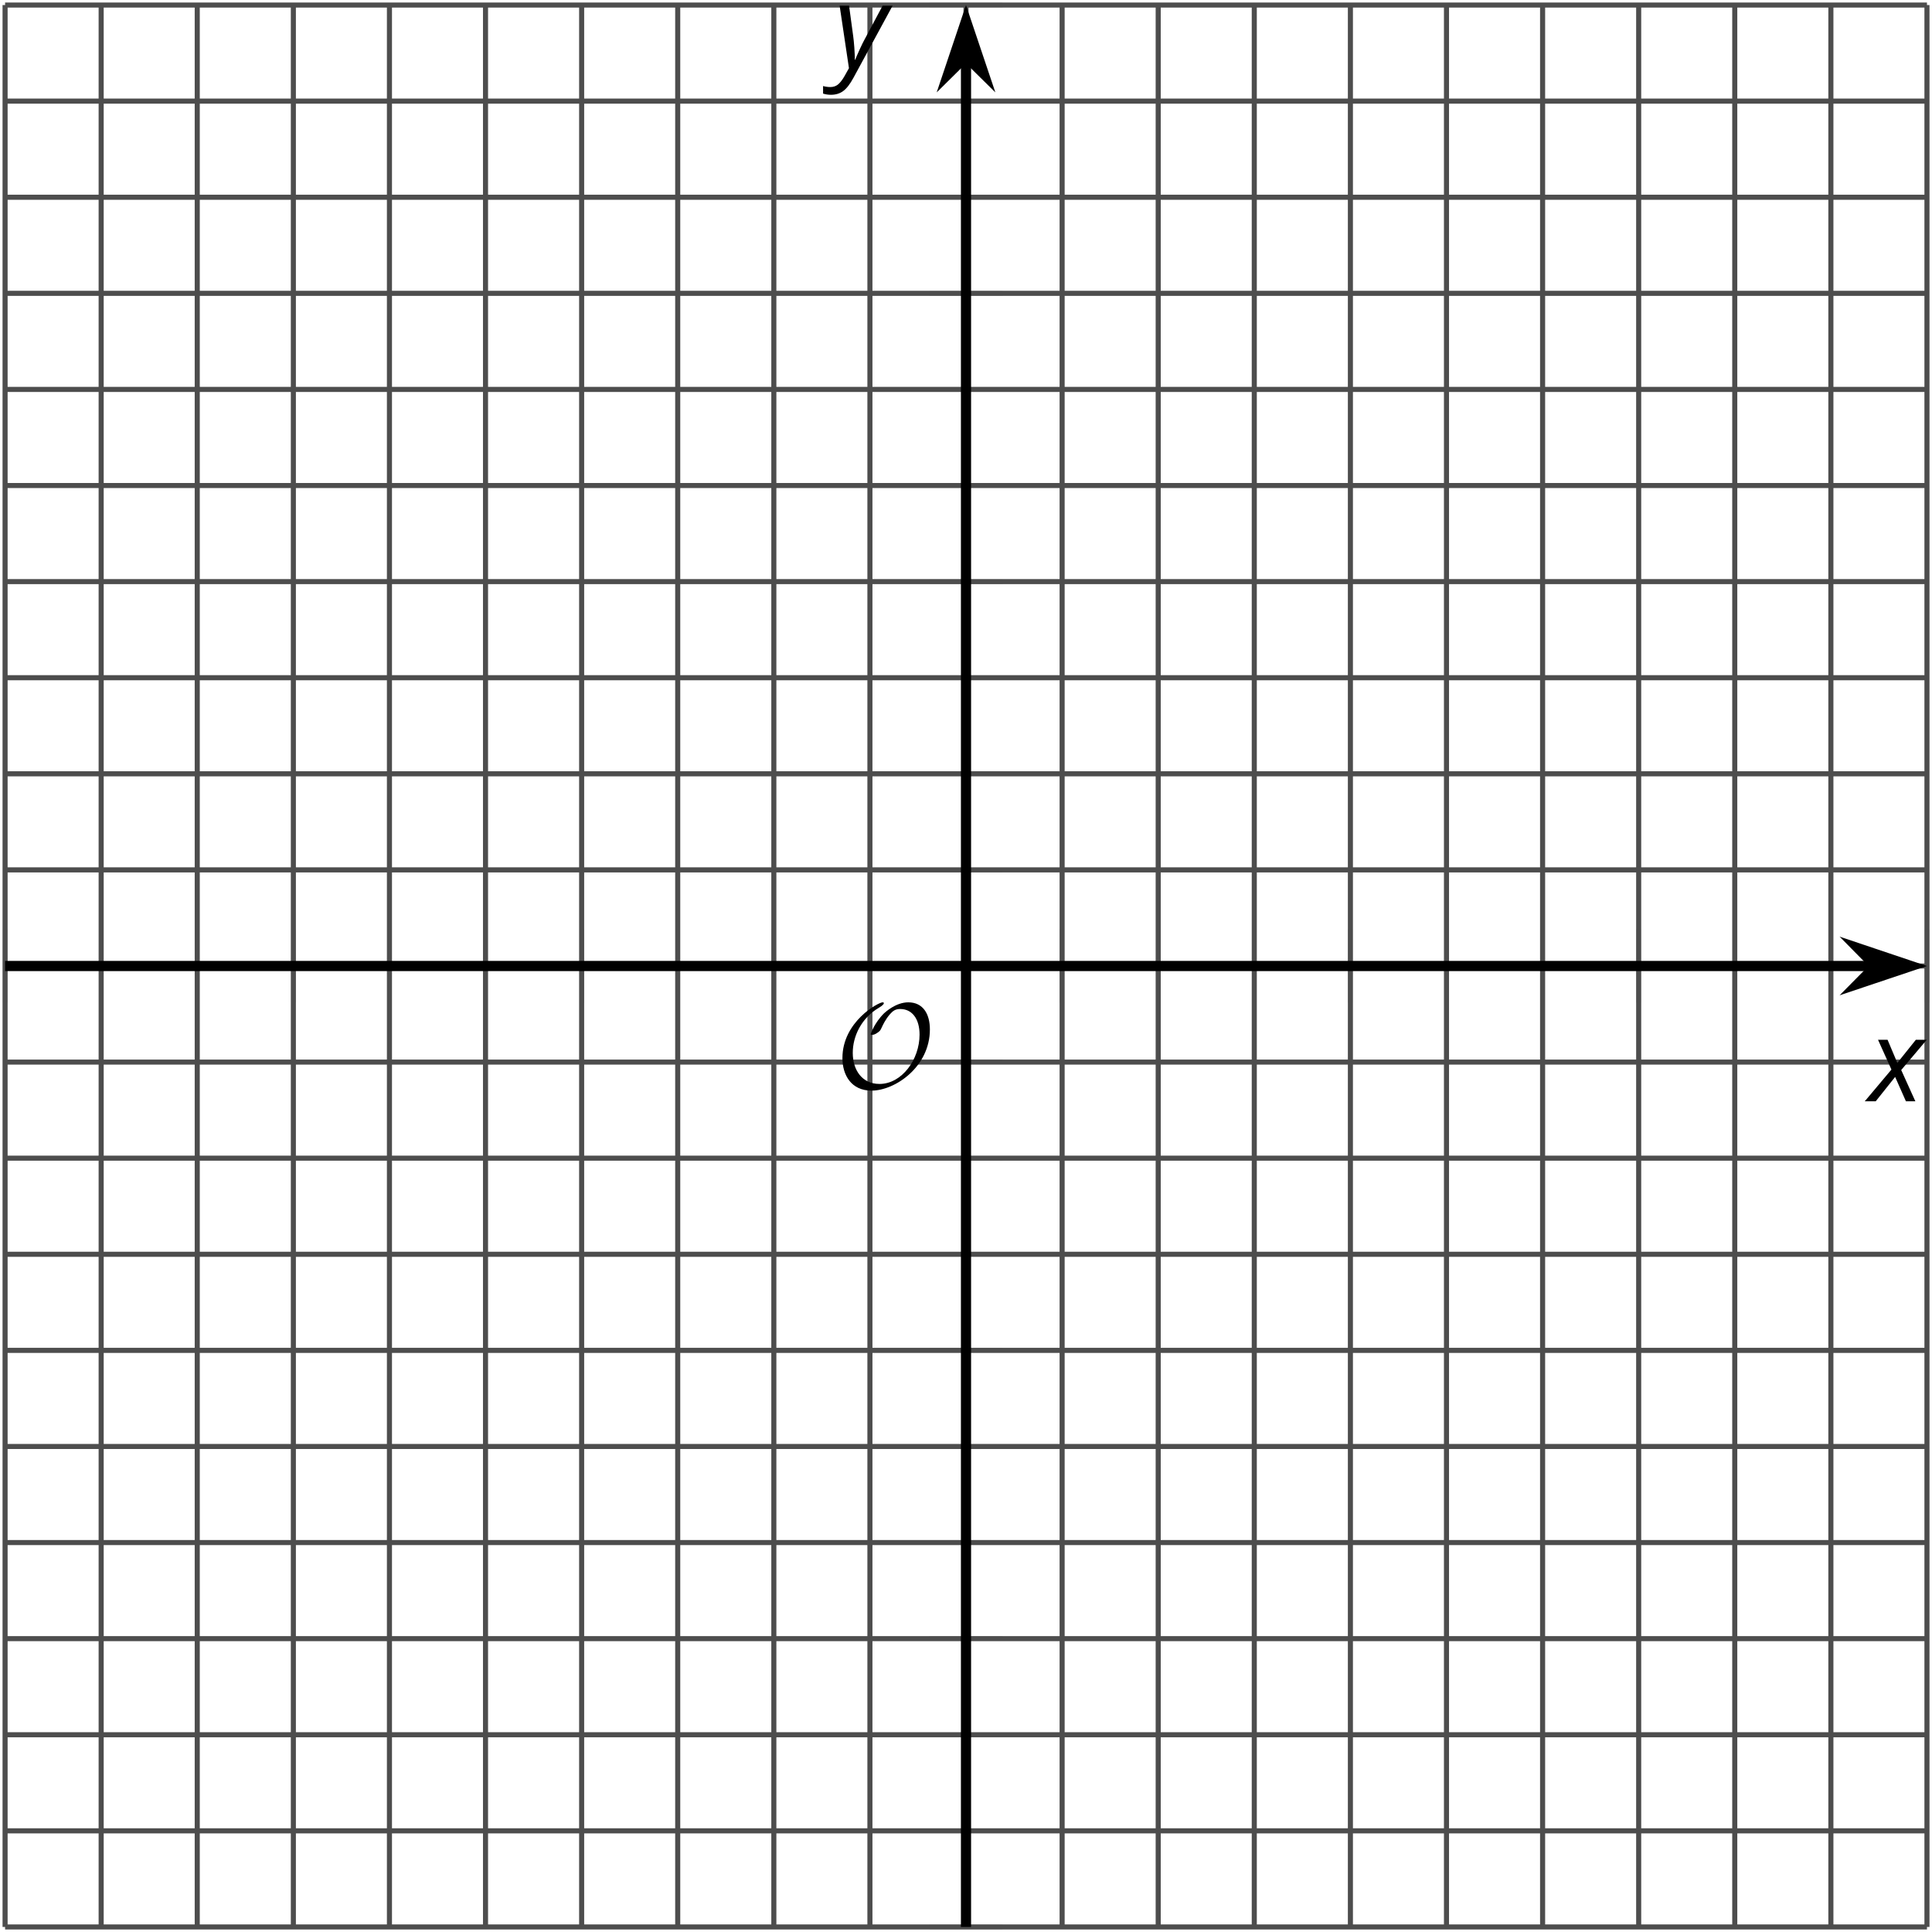 <?xml version='1.0' encoding='UTF-8'?>
<!-- This file was generated by dvisvgm 2.1.3 -->
<svg height='190.164pt' version='1.1' viewBox='-72 -72 190.164 190.164' width='190.164pt' xmlns='http://www.w3.org/2000/svg' xmlns:xlink='http://www.w3.org/1999/xlink'>
<defs>
<path d='M2.58 -2.398L3.641 0H4.569L3.177 -3.077L5.691 -6.055H4.619L2.796 -3.779L1.834 -6.055H0.895L2.215 -3.122L-0.409 0H0.669L2.58 -2.398Z' id='g4-88'/>
<path d='M0.541 -6.055L1.459 0.099L1.039 0.851C0.834 1.215 0.624 1.492 0.409 1.68C0.199 1.862 -0.061 1.956 -0.365 1.956C-0.613 1.956 -0.856 1.923 -1.088 1.856V2.602C-0.84 2.68 -0.58 2.718 -0.315 2.718C0.155 2.718 0.558 2.597 0.895 2.348S1.569 1.663 1.912 1.028L5.757 -6.055H4.774L2.978 -2.691C2.884 -2.53 2.746 -2.243 2.553 -1.829S2.199 -1.044 2.072 -0.724H2.039C2.039 -1.028 2.022 -1.425 1.989 -1.923C1.95 -2.414 1.917 -2.79 1.878 -3.044L1.47 -6.055H0.541Z' id='g4-89'/>
<path d='M9.289 -5.762C9.289 -7.281 8.62 -8.428 7.161 -8.428C5.918 -8.428 4.866 -7.424 4.782 -7.352C3.826 -6.408 3.467 -5.332 3.467 -5.308C3.467 -5.236 3.527 -5.224 3.587 -5.224C3.814 -5.224 4.005 -5.344 4.184 -5.475C4.399 -5.631 4.411 -5.667 4.543 -5.942C4.651 -6.181 4.926 -6.767 5.368 -7.269C5.655 -7.592 5.894 -7.771 6.372 -7.771C7.532 -7.771 8.273 -6.814 8.273 -5.248C8.273 -2.809 6.539 -0.395 4.328 -0.395C2.63 -0.395 1.698 -1.745 1.698 -3.455C1.698 -5.081 2.534 -6.874 4.28 -7.902C4.399 -7.974 4.758 -8.189 4.758 -8.345C4.758 -8.428 4.663 -8.428 4.639 -8.428C4.22 -8.428 0.681 -6.528 0.681 -2.941C0.681 -1.267 1.554 0.263 3.539 0.263C5.87 0.263 9.289 -2.08 9.289 -5.762Z' id='g5-79'/>
</defs>
<g id='page1'>
<path d='M-71.5 117.668V-71.504M-62.043 117.668V-71.504M-52.586 117.668V-71.504M-43.125 117.668V-71.504M-33.668 117.668V-71.504M-24.211 117.668V-71.504M-14.75 117.668V-71.504M-5.293 117.668V-71.504M4.168 117.668V-71.504M13.625 117.668V-71.504M23.082 117.668V-71.504M32.543 117.668V-71.504M42 117.668V-71.504M51.457 117.668V-71.504M60.918 117.668V-71.504M70.375 117.668V-71.504M79.836 117.668V-71.504M89.293 117.668V-71.504M98.75 117.668V-71.504M108.211 117.668V-71.504M117.668 117.668V-71.504' fill='none' stroke='#4d4d4d' stroke-linejoin='bevel' stroke-miterlimit='10.037' stroke-width='0.5'/>
<path d='M-71.5 117.668H117.668M-71.5 108.207H117.668M-71.5 98.75H117.668M-71.5 89.289H117.668M-71.5 79.832H117.668M-71.5 70.375H117.668M-71.5 60.914H117.668M-71.5 51.457H117.668M-71.5 41.996H117.668M-71.5 32.539H117.668M-71.5 23.082H117.668M-71.5 13.621H117.668M-71.5 4.164H117.668M-71.5 -5.293H117.668M-71.5 -14.754H117.668M-71.5 -24.211H117.668M-71.5 -33.672H117.668M-71.5 -43.129H117.668M-71.5 -52.586H117.668M-71.5 -62.047H117.668M-71.5 -71.504H117.668' fill='none' stroke='#4d4d4d' stroke-linejoin='bevel' stroke-miterlimit='10.037' stroke-width='0.5'/>
<path d='M-71.5 26.68V19.48M-62.043 26.68V19.48M-52.586 26.68V19.48M-43.125 26.68V19.48M-33.668 26.68V19.48M-24.211 26.68V19.48M-14.75 26.68V19.48M-5.293 26.68V19.48M4.168 26.68V19.48M13.625 26.68V19.48M23.082 26.68V19.48M32.543 26.68V19.48M42 26.68V19.48M51.457 26.68V19.48M60.918 26.68V19.48M70.375 26.68V19.48M79.836 26.68V19.48M89.293 26.68V19.48M98.75 26.68V19.48M108.211 26.68V19.48M117.668 26.68V19.48' fill='none' stroke='#4d4d4d' stroke-linejoin='bevel' stroke-miterlimit='10.037' stroke-width='0.4'/>
<path d='M19.484 117.668H26.684M19.484 108.207H26.684M19.484 98.75H26.684M19.484 89.289H26.684M19.484 79.832H26.684M19.484 70.375H26.684M19.484 60.914H26.684M19.484 51.457H26.684M19.484 41.996H26.684M19.484 32.539H26.684M19.484 23.082H26.684M19.484 13.621H26.684M19.484 4.164H26.684M19.484 -5.293H26.684M19.484 -14.754H26.684M19.484 -24.211H26.684M19.484 -33.672H26.684M19.484 -43.129H26.684M19.484 -52.586H26.684M19.484 -62.047H26.684M19.484 -71.504H26.684' fill='none' stroke='#4d4d4d' stroke-linejoin='bevel' stroke-miterlimit='10.037' stroke-width='0.4'/>
<path d='M-71.5 23.082H112.375' fill='none' stroke='#000000' stroke-linejoin='bevel' stroke-miterlimit='10.037' stroke-width='1'/>
<path d='M116.093 23.082L110.902 21.336L112.624 23.082L110.902 24.824Z'/>
<path d='M116.093 23.082L110.902 21.336L112.624 23.082L110.902 24.824Z' fill='none' stroke='#000000' stroke-miterlimit='10.037' stroke-width='1'/>
<path d='M23.082 117.668V-66.211' fill='none' stroke='#000000' stroke-linejoin='bevel' stroke-miterlimit='10.037' stroke-width='1'/>
<path d='M23.082 -69.93L21.34 -64.738L23.082 -66.461L24.828 -64.738Z'/>
<path d='M23.082 -69.93L21.34 -64.738L23.082 -66.461L24.828 -64.738Z' fill='none' stroke='#000000' stroke-miterlimit='10.037' stroke-width='1'/>
<g transform='matrix(1 0 0 1 81.242 -82.082)'>
<use x='-71.004' xlink:href='#g5-79' y='117.168'/>
</g>
<g transform='matrix(1 0 0 1 182.96 -80.77)'>
<use x='-71.004' xlink:href='#g4-88' y='117.168'/>
</g>
<g transform='matrix(1 0 0 1 81.106 -182.556)'>
<use x='-71.004' xlink:href='#g4-89' y='117.168'/>
</g>
</g>
</svg>